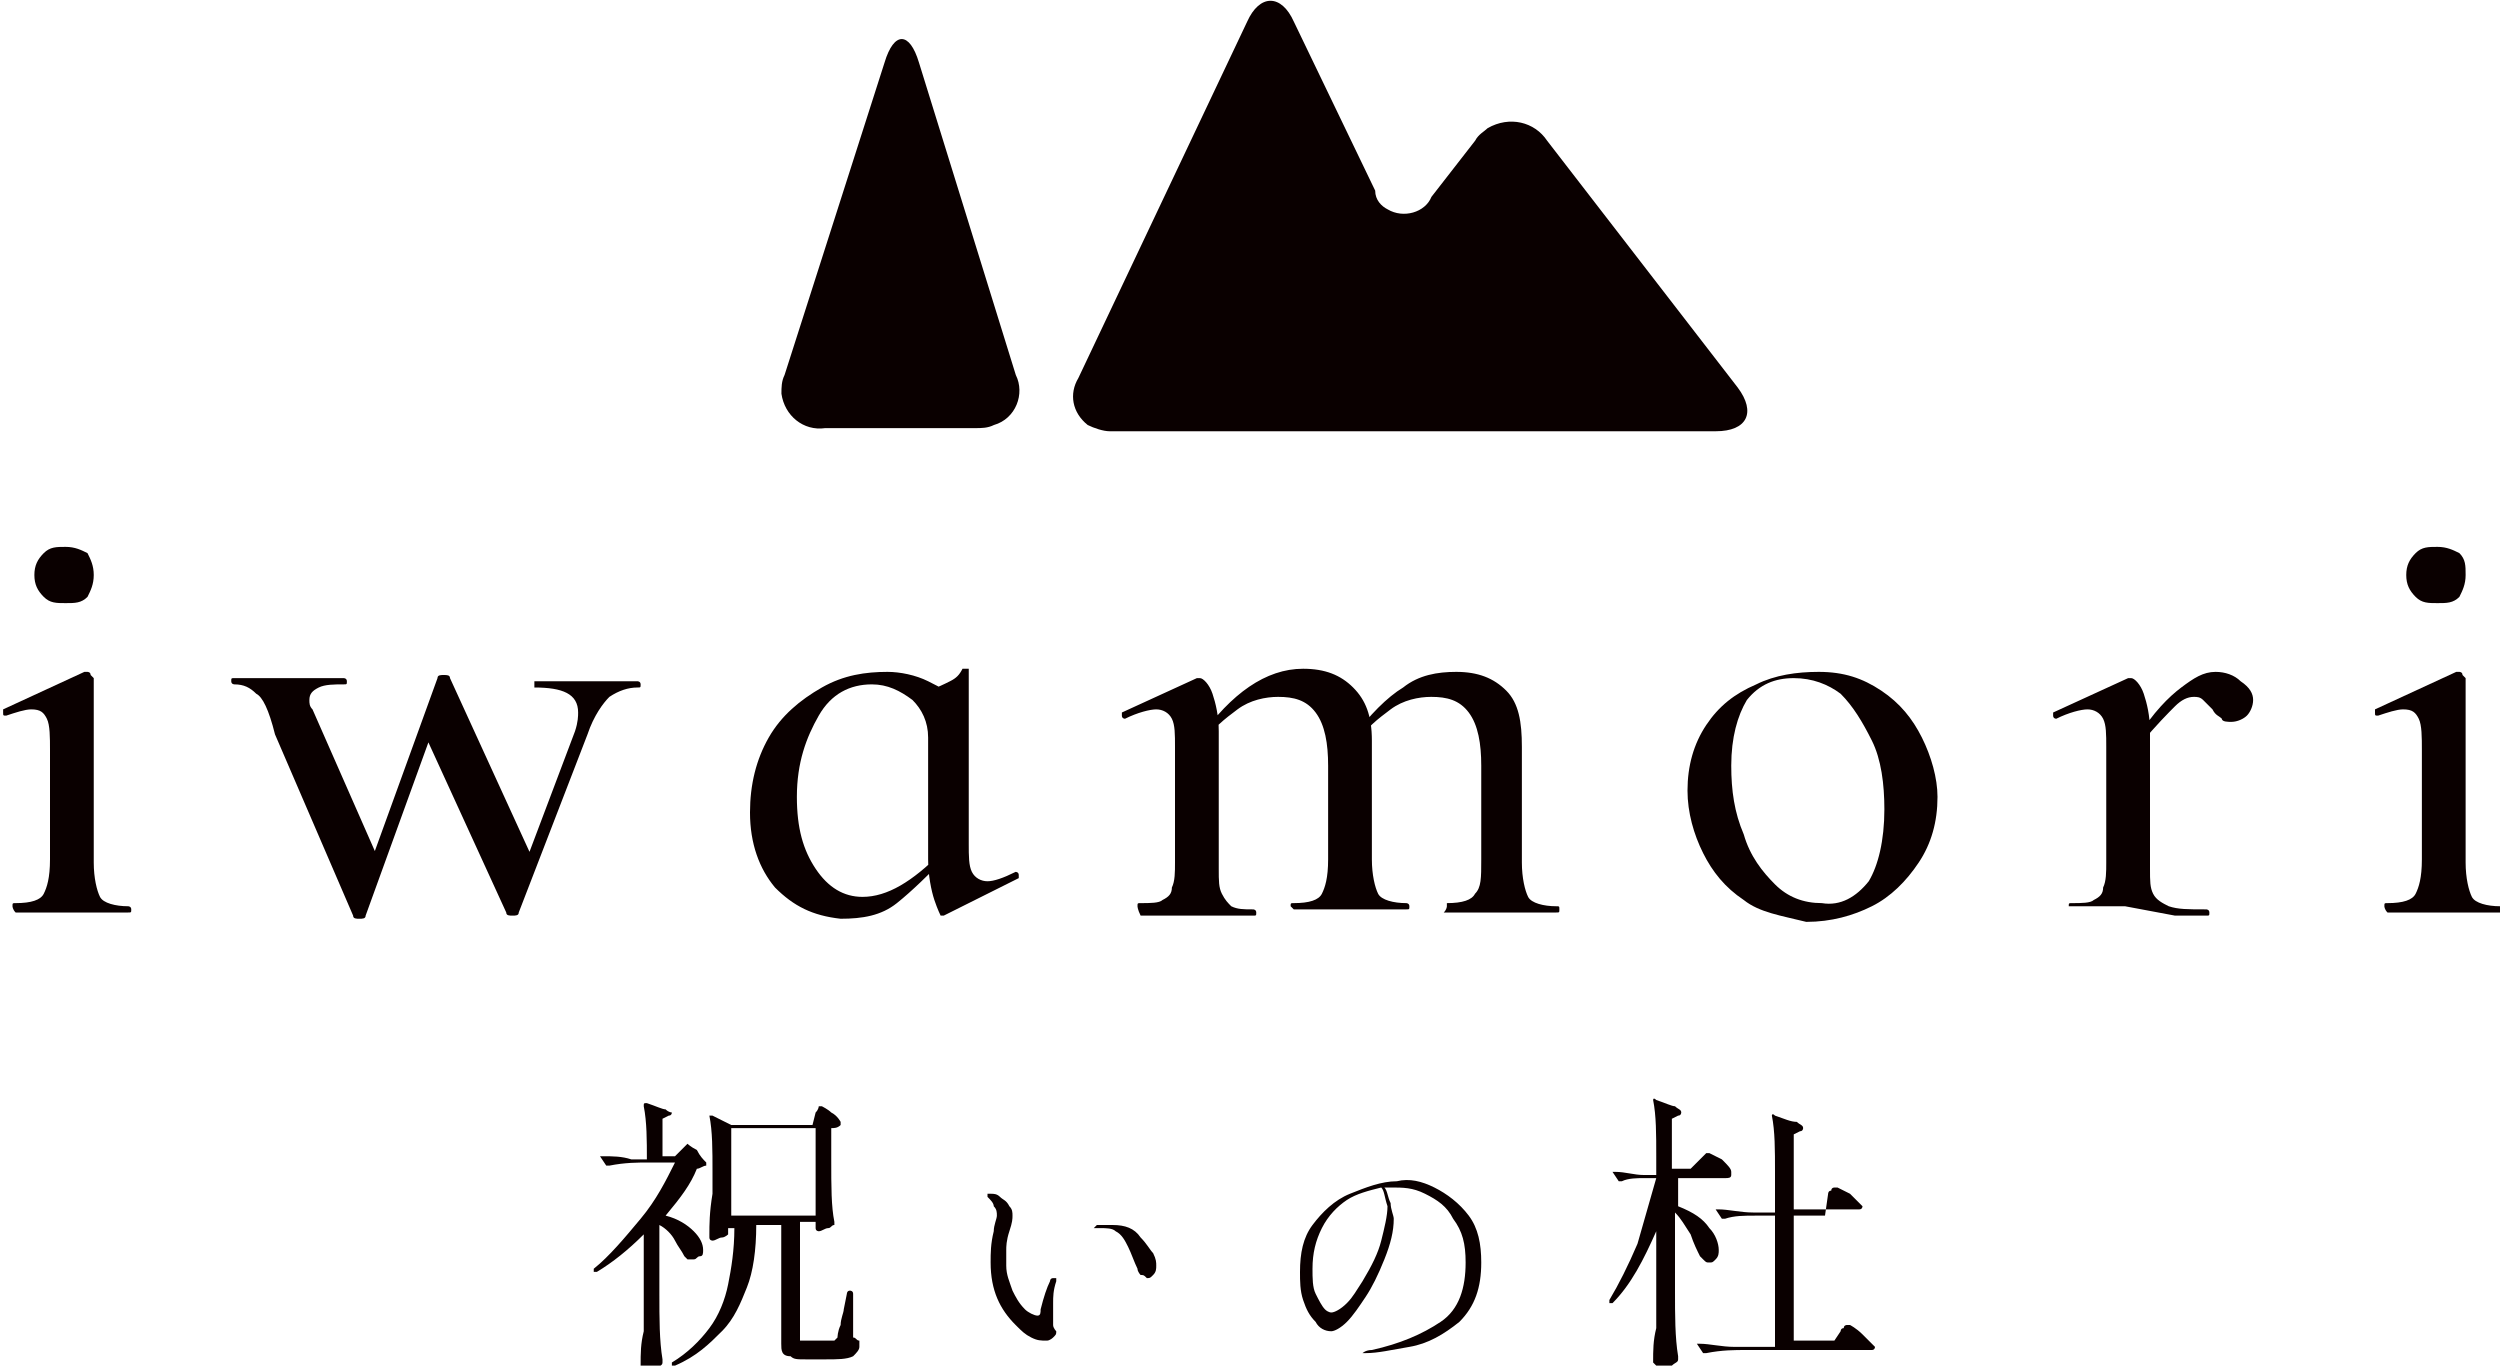 <?xml version="1.0" encoding="utf-8"?><!--Generator: Adobe Illustrator 27.4.0, SVG Export Plug-In . SVG Version: 6.00 Build 0)--><svg version="1.1" id="レイヤー_1" xmlns="http://www.w3.org/2000/svg" xmlns:xlink="http://www.w3.org/1999/xlink" x="0px" y="0px" viewBox="0 0 80 43.7" style="enable-background:new 0 0 80 43.7" xml:space="preserve"><style type="text/css">.st0{enable-background:new    ;}
	.st1{fill:#0A0000;}</style><g id="logo" transform="translate(1)"><g class="st0"><path class="st1" d="M19.6,39.5c-0.5,0.5-1,0.9-1.5,1.2c0,0-0.1,0-0.1,0l0,0c0,0,0-0.1,0-0.1c0.5-0.4,1-1,1.5-1.6
			c0.5-0.6,0.8-1.2,1.1-1.8h-0.8c-0.4,0-0.8,0-1.3,0.1h0c0,0,0,0-0.1,0L18.2,37l0,0c0,0,0,0,0.1,0c0.3,0,0.6,0,0.9,0.1h0.5
			c0-0.6,0-1.2-0.1-1.7c0-0.1,0-0.1,0.1-0.1c0.3,0.1,0.5,0.2,0.6,0.2c0.1,0.1,0.2,0.1,0.2,0.1c0,0,0,0.1-0.1,0.1l-0.2,0.1V37h0.4
			l0.2-0.2c0,0,0.1-0.1,0.1-0.1c0.1-0.1,0.1-0.1,0.1-0.1c0,0,0.1,0.1,0.3,0.2c0.1,0.2,0.2,0.3,0.3,0.4c0,0,0,0.1,0,0.1
			c-0.1,0-0.2,0.1-0.3,0.1c-0.2,0.5-0.5,0.9-1,1.5c0.4,0.1,0.7,0.3,0.9,0.5c0.2,0.2,0.3,0.4,0.3,0.6c0,0.1,0,0.2-0.1,0.2
			s-0.1,0.1-0.2,0.1c-0.1,0-0.1,0-0.2,0c0,0,0,0-0.1-0.1c-0.1-0.2-0.2-0.3-0.3-0.5c-0.1-0.2-0.3-0.4-0.5-0.5v2.2
			c0,0.8,0,1.5,0.1,2.1c0,0,0,0.1,0,0.1c0,0.1-0.1,0.1-0.2,0.2c-0.1,0-0.2,0.1-0.3,0.1c0,0-0.1,0-0.1-0.1c0,0-0.1-0.1-0.1-0.1
			c0-0.4,0-0.7,0.1-1.1c0-0.3,0-0.8,0-1.3V39.5z M25.1,35.6C25.1,35.6,25.2,35.6,25.1,35.6c0.1-0.1,0.1-0.2,0.1-0.2c0,0,0,0,0.1,0
			c0,0,0.2,0.1,0.3,0.2c0.2,0.1,0.3,0.3,0.3,0.3c0,0,0,0.1,0,0.1c-0.1,0.1-0.2,0.1-0.3,0.1v1c0,0.9,0,1.5,0.1,2c0,0,0,0.1,0,0.1
			c-0.1,0-0.1,0.1-0.2,0.1c-0.1,0-0.2,0.1-0.3,0.1h0c0,0-0.1,0-0.1-0.1v-0.2h-0.5v3.7c0,0.1,0,0.1,0,0.1s0.1,0,0.2,0h0.4
			c0.2,0,0.4,0,0.4,0c0,0,0.1,0,0.1,0c0,0,0,0,0.1-0.1c0,0,0-0.2,0.1-0.4c0-0.2,0.1-0.4,0.1-0.5l0.1-0.5c0,0,0-0.1,0.1-0.1
			c0,0,0.1,0,0.1,0.1l0,1.4c0.1,0,0.1,0.1,0.2,0.1c0,0,0,0.1,0,0.2c0,0.1-0.1,0.2-0.2,0.3c-0.2,0.1-0.5,0.1-0.9,0.1h-0.6
			c-0.3,0-0.4,0-0.5-0.1C24,43.4,24,43.2,24,43v-3.8h-0.8c0,0.8-0.1,1.5-0.3,2c-0.2,0.5-0.4,1-0.8,1.4c-0.4,0.4-0.8,0.8-1.5,1.1
			c0,0,0,0,0,0c0,0-0.1,0-0.1,0l0,0c0,0,0-0.1,0-0.1c0.5-0.3,0.9-0.7,1.2-1.1c0.3-0.4,0.5-0.9,0.6-1.4c0.1-0.5,0.2-1.1,0.2-1.8h-0.2
			v0.2c0,0-0.1,0.1-0.2,0.1c-0.1,0-0.2,0.1-0.3,0.1c0,0-0.1,0-0.1-0.1c0,0,0-0.1,0-0.1c0-0.3,0-0.7,0.1-1.3v-0.7
			c0-0.7,0-1.3-0.1-1.8v0c0,0,0,0,0,0s0,0,0.1,0l0.6,0.3H25L25.1,35.6z M25.1,36.1h-2.7v2.8h2.7V36.1z"/></g><g class="st0"><path class="st1" d="M32,42.8c-0.2-0.1-0.3-0.2-0.5-0.4c-0.5-0.5-0.8-1.1-0.8-2c0-0.3,0-0.6,0.1-1c0-0.2,0.1-0.4,0.1-0.5
			c0-0.1,0-0.2-0.1-0.3c0-0.1-0.1-0.2-0.2-0.3c0,0,0,0,0-0.1c0,0,0,0,0,0c0,0,0,0,0.1,0c0.1,0,0.2,0,0.3,0.1
			c0.1,0.1,0.2,0.1,0.3,0.3c0.1,0.1,0.1,0.2,0.1,0.3c0,0.1,0,0.2-0.1,0.5c-0.1,0.3-0.1,0.5-0.1,0.6c0,0.2,0,0.3,0,0.5
			c0,0.3,0.1,0.5,0.2,0.8c0.1,0.2,0.2,0.4,0.4,0.6c0.1,0.1,0.3,0.2,0.4,0.2c0.1,0,0.1-0.1,0.1-0.2c0.1-0.4,0.2-0.7,0.3-0.9
			c0,0,0-0.1,0.1-0.1c0,0,0,0,0.1,0s0,0,0,0c0,0,0,0.1,0,0.1c-0.1,0.3-0.1,0.5-0.1,0.7c0,0.1,0,0.2,0,0.4c0,0.1,0,0.1,0,0.2
			c0,0.1,0,0.1,0,0.1c0,0.1,0.1,0.2,0.1,0.2c0,0.1,0,0.1-0.1,0.2c0,0-0.1,0.1-0.2,0.1C32.3,42.9,32.2,42.9,32,42.8z M35.5,40.8
			c0,0-0.1-0.1-0.1-0.2c-0.1-0.2-0.2-0.5-0.3-0.7c-0.1-0.2-0.2-0.4-0.4-0.5c-0.1-0.1-0.3-0.1-0.5-0.1h-0.1c0,0-0.1,0-0.1,0
			c0,0,0,0,0.1-0.1c0,0,0.1,0,0.2,0c0.1,0,0.2,0,0.3,0c0.4,0,0.7,0.1,0.9,0.4c0.2,0.2,0.3,0.4,0.4,0.5c0.1,0.2,0.1,0.3,0.1,0.4
			c0,0.1,0,0.2-0.1,0.3s-0.1,0.1-0.2,0.1C35.6,40.8,35.6,40.8,35.5,40.8z"/><path class="st1" d="M44.9,38c0.4,0.2,0.8,0.5,1.1,0.9c0.3,0.4,0.4,0.9,0.4,1.5c0,0.8-0.2,1.4-0.7,1.9c-0.5,0.4-1,0.7-1.6,0.8
			c-0.6,0.1-1,0.2-1.4,0.2c-0.1,0-0.1,0-0.1,0c0,0,0.1-0.1,0.3-0.1c0.9-0.2,1.6-0.5,2.2-0.9c0.6-0.4,0.8-1.1,0.8-1.9
			c0-0.6-0.1-1-0.4-1.4c-0.2-0.4-0.5-0.6-0.9-0.8c-0.4-0.2-0.7-0.2-1.1-0.2c-0.1,0-0.2,0-0.2,0c0.1,0.1,0.1,0.3,0.2,0.5
			c0,0.2,0.1,0.4,0.1,0.5c0,0.4-0.1,0.8-0.3,1.3c-0.2,0.5-0.4,0.9-0.6,1.2c-0.2,0.3-0.4,0.6-0.6,0.8c-0.2,0.2-0.4,0.3-0.5,0.3
			c-0.2,0-0.4-0.1-0.5-0.3c-0.2-0.2-0.3-0.4-0.4-0.7c-0.1-0.3-0.1-0.6-0.1-0.9c0-0.6,0.1-1.1,0.4-1.5c0.3-0.4,0.7-0.8,1.2-1
			c0.5-0.2,1-0.4,1.5-0.4C44.1,37.7,44.5,37.8,44.9,38z M43.2,38c-0.4,0.1-0.8,0.2-1.1,0.4c-0.3,0.2-0.6,0.5-0.8,0.9
			c-0.2,0.4-0.3,0.8-0.3,1.3c0,0.3,0,0.6,0.1,0.8c0.1,0.2,0.2,0.4,0.3,0.5c0.1,0.1,0.2,0.1,0.2,0.1c0.1,0,0.3-0.1,0.5-0.3
			c0.2-0.2,0.3-0.4,0.5-0.7c0.3-0.5,0.5-0.9,0.6-1.3c0.1-0.4,0.2-0.8,0.2-1.1C43.3,38.3,43.3,38.1,43.2,38z"/></g><g class="st0"><path class="st1" d="M53.4,37.1c0,0,0.1-0.1,0.1-0.1c0,0,0.1-0.1,0.1-0.1c0,0,0.1,0,0.1,0c0,0,0.2,0.1,0.4,0.2
			c0.2,0.2,0.3,0.3,0.3,0.4c0,0,0,0.1,0,0.1c0,0.1-0.1,0.1-0.2,0.1h-1.5v0.9c0.5,0.2,0.8,0.4,1,0.7c0.2,0.2,0.3,0.5,0.3,0.7
			c0,0.1,0,0.2-0.1,0.3c-0.1,0.1-0.1,0.1-0.2,0.1c-0.1,0-0.1,0-0.2-0.1c0,0,0,0-0.1-0.1c-0.1-0.2-0.2-0.4-0.3-0.7
			c-0.2-0.3-0.3-0.5-0.5-0.7v2.5c0,0.8,0,1.5,0.1,2.1c0,0,0,0.1,0,0.1c0,0.1-0.1,0.1-0.2,0.2c-0.1,0-0.2,0.1-0.3,0.1
			c-0.1,0-0.1,0-0.2-0.1c0,0-0.1-0.1-0.1-0.1c0-0.4,0-0.7,0.1-1.1c0-0.3,0-0.8,0-1.3v-1.8c-0.4,0.9-0.8,1.7-1.4,2.3c0,0-0.1,0-0.1,0
			l0,0c0,0,0-0.1,0-0.1c0.3-0.5,0.6-1.1,0.9-1.8c0.2-0.7,0.4-1.4,0.6-2.1h-0.4c-0.2,0-0.5,0-0.7,0.1h0c0,0,0,0-0.1,0l-0.2-0.3l0,0
			c0,0,0,0,0.1,0c0.3,0,0.6,0.1,0.9,0.1H52V37c0-0.7,0-1.3-0.1-1.8v0c0,0,0-0.1,0.1,0c0.3,0.1,0.5,0.2,0.6,0.2
			c0.1,0.1,0.2,0.1,0.2,0.2c0,0,0,0.1-0.1,0.1l-0.2,0.1v1.6h0.6L53.4,37.1z M57.5,38.2c0,0,0-0.1,0.1-0.1c0-0.1,0.1-0.1,0.1-0.1
			c0,0,0.1,0,0.1,0c0,0,0.2,0.1,0.4,0.2c0.2,0.2,0.3,0.3,0.4,0.4c0,0,0,0,0,0c0,0,0,0.1-0.1,0.1c0,0-0.1,0-0.2,0h-1.9v4.2h1.3
			l0.2-0.3c0,0,0-0.1,0.1-0.1c0-0.1,0.1-0.1,0.1-0.1c0,0,0,0,0.1,0c0,0,0.2,0.1,0.4,0.3c0.2,0.2,0.3,0.3,0.4,0.4c0,0,0,0,0,0
			c0,0,0,0.1-0.1,0.1c0,0-0.1,0-0.2,0h-3.8c-0.4,0-0.8,0-1.3,0.1h0c0,0,0,0-0.1,0l-0.2-0.3c0,0,0,0,0,0c0,0,0,0,0.1,0
			c0.3,0,0.7,0.1,1.1,0.1h1.3v-4.2h-0.6c-0.4,0-0.7,0-1,0.1h0c0,0,0,0-0.1,0l-0.2-0.3c0,0,0,0,0,0c0,0,0,0,0.1,0
			c0.3,0,0.7,0.1,1.1,0.1h0.7v-1.3c0-0.7,0-1.3-0.1-1.8v0c0,0,0-0.1,0.1,0c0.3,0.1,0.5,0.2,0.7,0.2c0.1,0.1,0.2,0.1,0.2,0.2
			c0,0,0,0.1-0.1,0.1l-0.2,0.1v2.6h1L57.5,38.2z"/></g><g class="st0"><path class="st1" d="M-0.6,29c0-0.1,0-0.1,0.1-0.1c0.5,0,0.8-0.1,0.9-0.3c0.1-0.2,0.2-0.5,0.2-1.1V24c0-0.4,0-0.8-0.1-1
			c-0.1-0.2-0.2-0.3-0.5-0.3c-0.2,0-0.5,0.1-0.8,0.2h0c-0.1,0-0.1,0-0.1-0.1c0-0.1,0-0.1,0-0.1l2.6-1.2l0.1,0c0,0,0.1,0,0.1,0.1
			c0,0,0.1,0.1,0.1,0.1c0,0.1,0,0.3,0,0.8c0,0.4,0,0.9,0,1.5v3.6c0,0.5,0.1,0.9,0.2,1.1c0.1,0.2,0.5,0.3,0.9,0.3c0,0,0.1,0,0.1,0.1
			c0,0.1,0,0.1-0.1,0.1c-0.3,0-0.6,0-0.7,0l-1.1,0l-1.1,0c-0.2,0-0.4,0-0.7,0C-0.6,29.1-0.6,29-0.6,29z M0.4,19.1
			c-0.2-0.2-0.3-0.4-0.3-0.7c0-0.3,0.1-0.5,0.3-0.7c0.2-0.2,0.4-0.2,0.7-0.2c0.3,0,0.5,0.1,0.7,0.2C1.9,17.9,2,18.1,2,18.4
			c0,0.3-0.1,0.5-0.2,0.7c-0.2,0.2-0.4,0.2-0.7,0.2C0.8,19.3,0.6,19.3,0.4,19.1z"/><path class="st1" d="M7.2,22.2C7,22,6.8,21.9,6.5,21.9c0,0-0.1,0-0.1-0.1c0-0.1,0-0.1,0.1-0.1c0.2,0,0.4,0,0.6,0l0.9,0l1.2,0
			c0.2,0,0.5,0,0.8,0c0,0,0.1,0,0.1,0.1c0,0.1,0,0.1-0.1,0.1c-0.3,0-0.6,0-0.8,0.1c-0.2,0.1-0.3,0.2-0.3,0.4c0,0.1,0,0.2,0.1,0.3
			l2.2,5l-0.7,0.9l2.5-6.9c0-0.1,0.1-0.1,0.2-0.1c0.1,0,0.2,0,0.2,0.1l2.7,5.9l-0.7,1.1l2-5.3c0.1-0.3,0.1-0.5,0.1-0.6
			c0-0.6-0.5-0.8-1.4-0.8c0,0,0,0,0-0.1c0-0.1,0-0.1,0-0.1c0.3,0,0.6,0,0.8,0l1.2,0l0.7,0c0.1,0,0.3,0,0.6,0c0,0,0.1,0,0.1,0.1
			c0,0.1,0,0.1-0.1,0.1c-0.3,0-0.6,0.1-0.9,0.3c-0.2,0.2-0.5,0.6-0.7,1.2l-2.2,5.7c0,0.1-0.1,0.1-0.2,0.1c-0.1,0-0.2,0-0.2-0.1
			l-2.7-5.9l0.7-0.9l-2.5,6.9c0,0.1-0.1,0.1-0.2,0.1c-0.1,0-0.2,0-0.2-0.1l-2.5-5.8C7.6,22.7,7.4,22.3,7.2,22.2z"/><path class="st1" d="M23.8,28.4C23.3,27.8,23,27,23,26c0-0.9,0.2-1.7,0.6-2.4c0.4-0.7,1-1.2,1.7-1.6c0.7-0.4,1.4-0.5,2.1-0.5
			c0.4,0,0.9,0.1,1.3,0.3c0.4,0.2,0.8,0.4,1,0.7l-1,1.1c0-0.5-0.2-0.9-0.5-1.2c-0.4-0.3-0.8-0.5-1.3-0.5c-0.7,0-1.3,0.3-1.7,1
			c-0.4,0.7-0.7,1.5-0.7,2.6c0,1,0.2,1.7,0.6,2.3c0.4,0.6,0.9,0.9,1.5,0.9c0.8,0,1.6-0.5,2.5-1.4l0.2,0.1c-0.6,0.6-1.1,1.1-1.6,1.5
			c-0.5,0.4-1.1,0.5-1.8,0.5C25,29.3,24.4,29,23.8,28.4z M28.9,28.8c-0.1-0.3-0.2-0.8-0.2-1.3v-5.4c0.3-0.1,0.5-0.2,0.7-0.3
			c0.2-0.1,0.3-0.2,0.4-0.4c0,0,0,0,0.1,0s0.1,0,0.1,0c0,0,0,0,0,0V27c0,0.4,0,0.7,0.1,0.9c0.1,0.2,0.3,0.3,0.5,0.3
			c0.2,0,0.5-0.1,0.9-0.3l0,0c0,0,0.1,0,0.1,0.1c0,0.1,0,0.1,0,0.1l-2.4,1.2l-0.1,0C29.1,29.3,29,29.1,28.9,28.8z"/><path class="st1" d="M35.4,29c0-0.1,0-0.1,0.1-0.1c0.3,0,0.6,0,0.7-0.1c0.2-0.1,0.3-0.2,0.3-0.4c0.1-0.2,0.1-0.5,0.1-0.8v-3.7
			c0-0.4,0-0.7-0.1-0.9c-0.1-0.2-0.3-0.3-0.5-0.3c-0.2,0-0.6,0.1-1,0.3h0c0,0-0.1,0-0.1-0.1c0-0.1,0-0.1,0-0.1l2.4-1.1l0.1,0
			c0.1,0,0.3,0.2,0.4,0.5c0.1,0.3,0.2,0.7,0.2,1.2v4.4c0,0.4,0,0.6,0.1,0.8c0.1,0.2,0.2,0.3,0.3,0.4c0.2,0.1,0.4,0.1,0.7,0.1
			c0,0,0.1,0,0.1,0.1c0,0.1,0,0.1-0.1,0.1c-0.3,0-0.6,0-0.7,0l-1.1,0l-1.1,0c-0.2,0-0.4,0-0.7,0C35.4,29.1,35.4,29,35.4,29z
			 M40.3,29c0-0.1,0-0.1,0.1-0.1c0.5,0,0.8-0.1,0.9-0.3c0.1-0.2,0.2-0.5,0.2-1.1v-3c0-0.7-0.1-1.3-0.4-1.7c-0.3-0.4-0.7-0.5-1.2-0.5
			c-0.4,0-0.9,0.1-1.3,0.4c-0.4,0.3-0.8,0.6-1.1,1.1l-0.1-0.2c1-1.4,2.1-2.2,3.3-2.2c0.7,0,1.2,0.2,1.6,0.6c0.4,0.4,0.6,0.9,0.6,1.7
			v3.8c0,0.5,0.1,0.9,0.2,1.1c0.1,0.2,0.5,0.3,0.9,0.3c0,0,0.1,0,0.1,0.1c0,0.1,0,0.1-0.1,0.1c-0.3,0-0.6,0-0.7,0l-1.1,0l-1.1,0
			c-0.2,0-0.4,0-0.7,0C40.4,29.1,40.3,29,40.3,29z M45.3,29c0-0.1,0-0.1,0-0.1c0.5,0,0.8-0.1,0.9-0.3c0.2-0.2,0.2-0.5,0.2-1.1v-3
			c0-0.7-0.1-1.3-0.4-1.7c-0.3-0.4-0.7-0.5-1.2-0.5c-0.4,0-0.9,0.1-1.3,0.4c-0.4,0.3-0.8,0.6-1.1,1.1l-0.1-0.2
			c0.5-0.7,1.1-1.3,1.6-1.6c0.5-0.4,1.1-0.5,1.7-0.5c0.7,0,1.2,0.2,1.6,0.6c0.4,0.4,0.5,1,0.5,1.8v3.7c0,0.5,0.1,0.9,0.2,1.1
			c0.1,0.2,0.5,0.3,0.9,0.3c0.1,0,0.1,0,0.1,0.1c0,0.1,0,0.1-0.1,0.1c-0.3,0-0.6,0-0.7,0l-1.1,0l-1.1,0c-0.2,0-0.4,0-0.7,0
			C45.3,29.1,45.3,29,45.3,29z"/><path class="st1" d="M54.8,28.8c-0.6-0.4-1-0.9-1.3-1.5c-0.3-0.6-0.5-1.3-0.5-2c0-0.8,0.2-1.5,0.6-2.1c0.4-0.6,0.9-1,1.6-1.3
			c0.6-0.3,1.3-0.4,2-0.4c0.8,0,1.4,0.2,2,0.6c0.6,0.4,1,0.9,1.3,1.5c0.3,0.6,0.5,1.3,0.5,1.9c0,0.8-0.2,1.5-0.6,2.1
			c-0.4,0.6-0.9,1.1-1.5,1.4c-0.6,0.3-1.3,0.5-2.1,0.5C56,29.3,55.3,29.2,54.8,28.8z M58.8,28.2c0.3-0.5,0.5-1.3,0.5-2.3
			c0-0.8-0.1-1.6-0.4-2.2c-0.3-0.6-0.6-1.1-1-1.5c-0.4-0.3-0.9-0.5-1.5-0.5c-0.6,0-1.1,0.2-1.5,0.7c-0.3,0.5-0.5,1.2-0.5,2.1
			c0,0.8,0.1,1.5,0.4,2.2c0.2,0.7,0.6,1.2,1,1.6c0.4,0.4,0.9,0.6,1.5,0.6C57.9,29,58.4,28.7,58.8,28.2z"/><path class="st1" d="M65.2,29c0-0.1,0-0.1,0.1-0.1c0.3,0,0.6,0,0.7-0.1c0.2-0.1,0.3-0.2,0.3-0.4c0.1-0.2,0.1-0.5,0.1-0.8v-3.7
			c0-0.4,0-0.7-0.1-0.9c-0.1-0.2-0.3-0.3-0.5-0.3c-0.2,0-0.6,0.1-1,0.3h0c0,0-0.1,0-0.1-0.1c0-0.1,0-0.1,0-0.1l2.4-1.1l0.1,0
			c0.1,0,0.3,0.2,0.4,0.5c0.1,0.3,0.2,0.7,0.2,1.2v4.4c0,0.4,0,0.6,0.1,0.8c0.1,0.2,0.3,0.3,0.5,0.4c0.3,0.1,0.6,0.1,1.2,0.1
			c0,0,0.1,0,0.1,0.1c0,0.1,0,0.1-0.1,0.1c-0.4,0-0.8,0-1,0L67,29l-1.1,0c-0.2,0-0.4,0-0.7,0C65.2,29.1,65.2,29,65.2,29z M68.8,22
			c0.4-0.3,0.7-0.5,1.1-0.5c0.3,0,0.6,0.1,0.8,0.3c0.3,0.2,0.4,0.4,0.4,0.6c0,0.2-0.1,0.4-0.2,0.5c-0.1,0.1-0.3,0.2-0.5,0.2
			c-0.1,0-0.3,0-0.3-0.1c-0.1-0.1-0.2-0.1-0.3-0.3c-0.1-0.1-0.2-0.2-0.3-0.3c-0.1-0.1-0.2-0.1-0.3-0.1c-0.2,0-0.4,0.1-0.6,0.3
			c-0.2,0.2-0.6,0.6-1.1,1.2l-0.1-0.2C67.9,22.8,68.4,22.3,68.8,22z"/><path class="st1" d="M75.3,29c0-0.1,0-0.1,0.1-0.1c0.5,0,0.8-0.1,0.9-0.3c0.1-0.2,0.2-0.5,0.2-1.1V24c0-0.4,0-0.8-0.1-1
			c-0.1-0.2-0.2-0.3-0.5-0.3c-0.2,0-0.5,0.1-0.8,0.2h0c-0.1,0-0.1,0-0.1-0.1c0-0.1,0-0.1,0-0.1l2.6-1.2l0.1,0c0,0,0.1,0,0.1,0.1
			c0,0,0.1,0.1,0.1,0.1c0,0.1,0,0.3,0,0.8c0,0.4,0,0.9,0,1.5v3.6c0,0.5,0.1,0.9,0.2,1.1c0.1,0.2,0.5,0.3,0.9,0.3c0,0,0.1,0,0.1,0.1
			c0,0.1,0,0.1-0.1,0.1c-0.3,0-0.6,0-0.7,0l-1.1,0l-1.1,0c-0.2,0-0.4,0-0.7,0C75.3,29.1,75.3,29,75.3,29z M76.3,19.1
			c-0.2-0.2-0.3-0.4-0.3-0.7c0-0.3,0.1-0.5,0.3-0.7c0.2-0.2,0.4-0.2,0.7-0.2c0.3,0,0.5,0.1,0.7,0.2c0.2,0.2,0.2,0.4,0.2,0.7
			c0,0.3-0.1,0.5-0.2,0.7c-0.2,0.2-0.4,0.2-0.7,0.2C76.7,19.3,76.5,19.3,76.3,19.1z"/></g><g id="グループ_78" transform="translate(35.906)"><path id="パス_580" class="st1" d="M12.6,4.5c-0.4-0.6-1.2-0.8-1.9-0.4c-0.1,0.1-0.3,0.2-0.4,0.4L8.9,6.3C8.7,6.8,8,7,7.5,6.7
			C7.3,6.6,7.1,6.4,7.1,6.1L4.5,0.7C4.1-0.2,3.4-0.2,3,0.7l-5.4,11.4c-0.3,0.5-0.2,1.1,0.3,1.5c0.2,0.1,0.5,0.2,0.7,0.2H18
			c1,0,1.3-0.6,0.7-1.4L12.6,4.5z"/><path id="パス_581" class="st1" d="M-8.6,2c0.3-1,0.8-1,1.1,0l3.1,10c0.3,0.6,0,1.4-0.7,1.6c-0.2,0.1-0.4,0.1-0.6,0.1h-4.8
			c-0.7,0.1-1.3-0.4-1.4-1.1c0-0.2,0-0.4,0.1-0.6L-8.6,2z"/></g></g></svg>